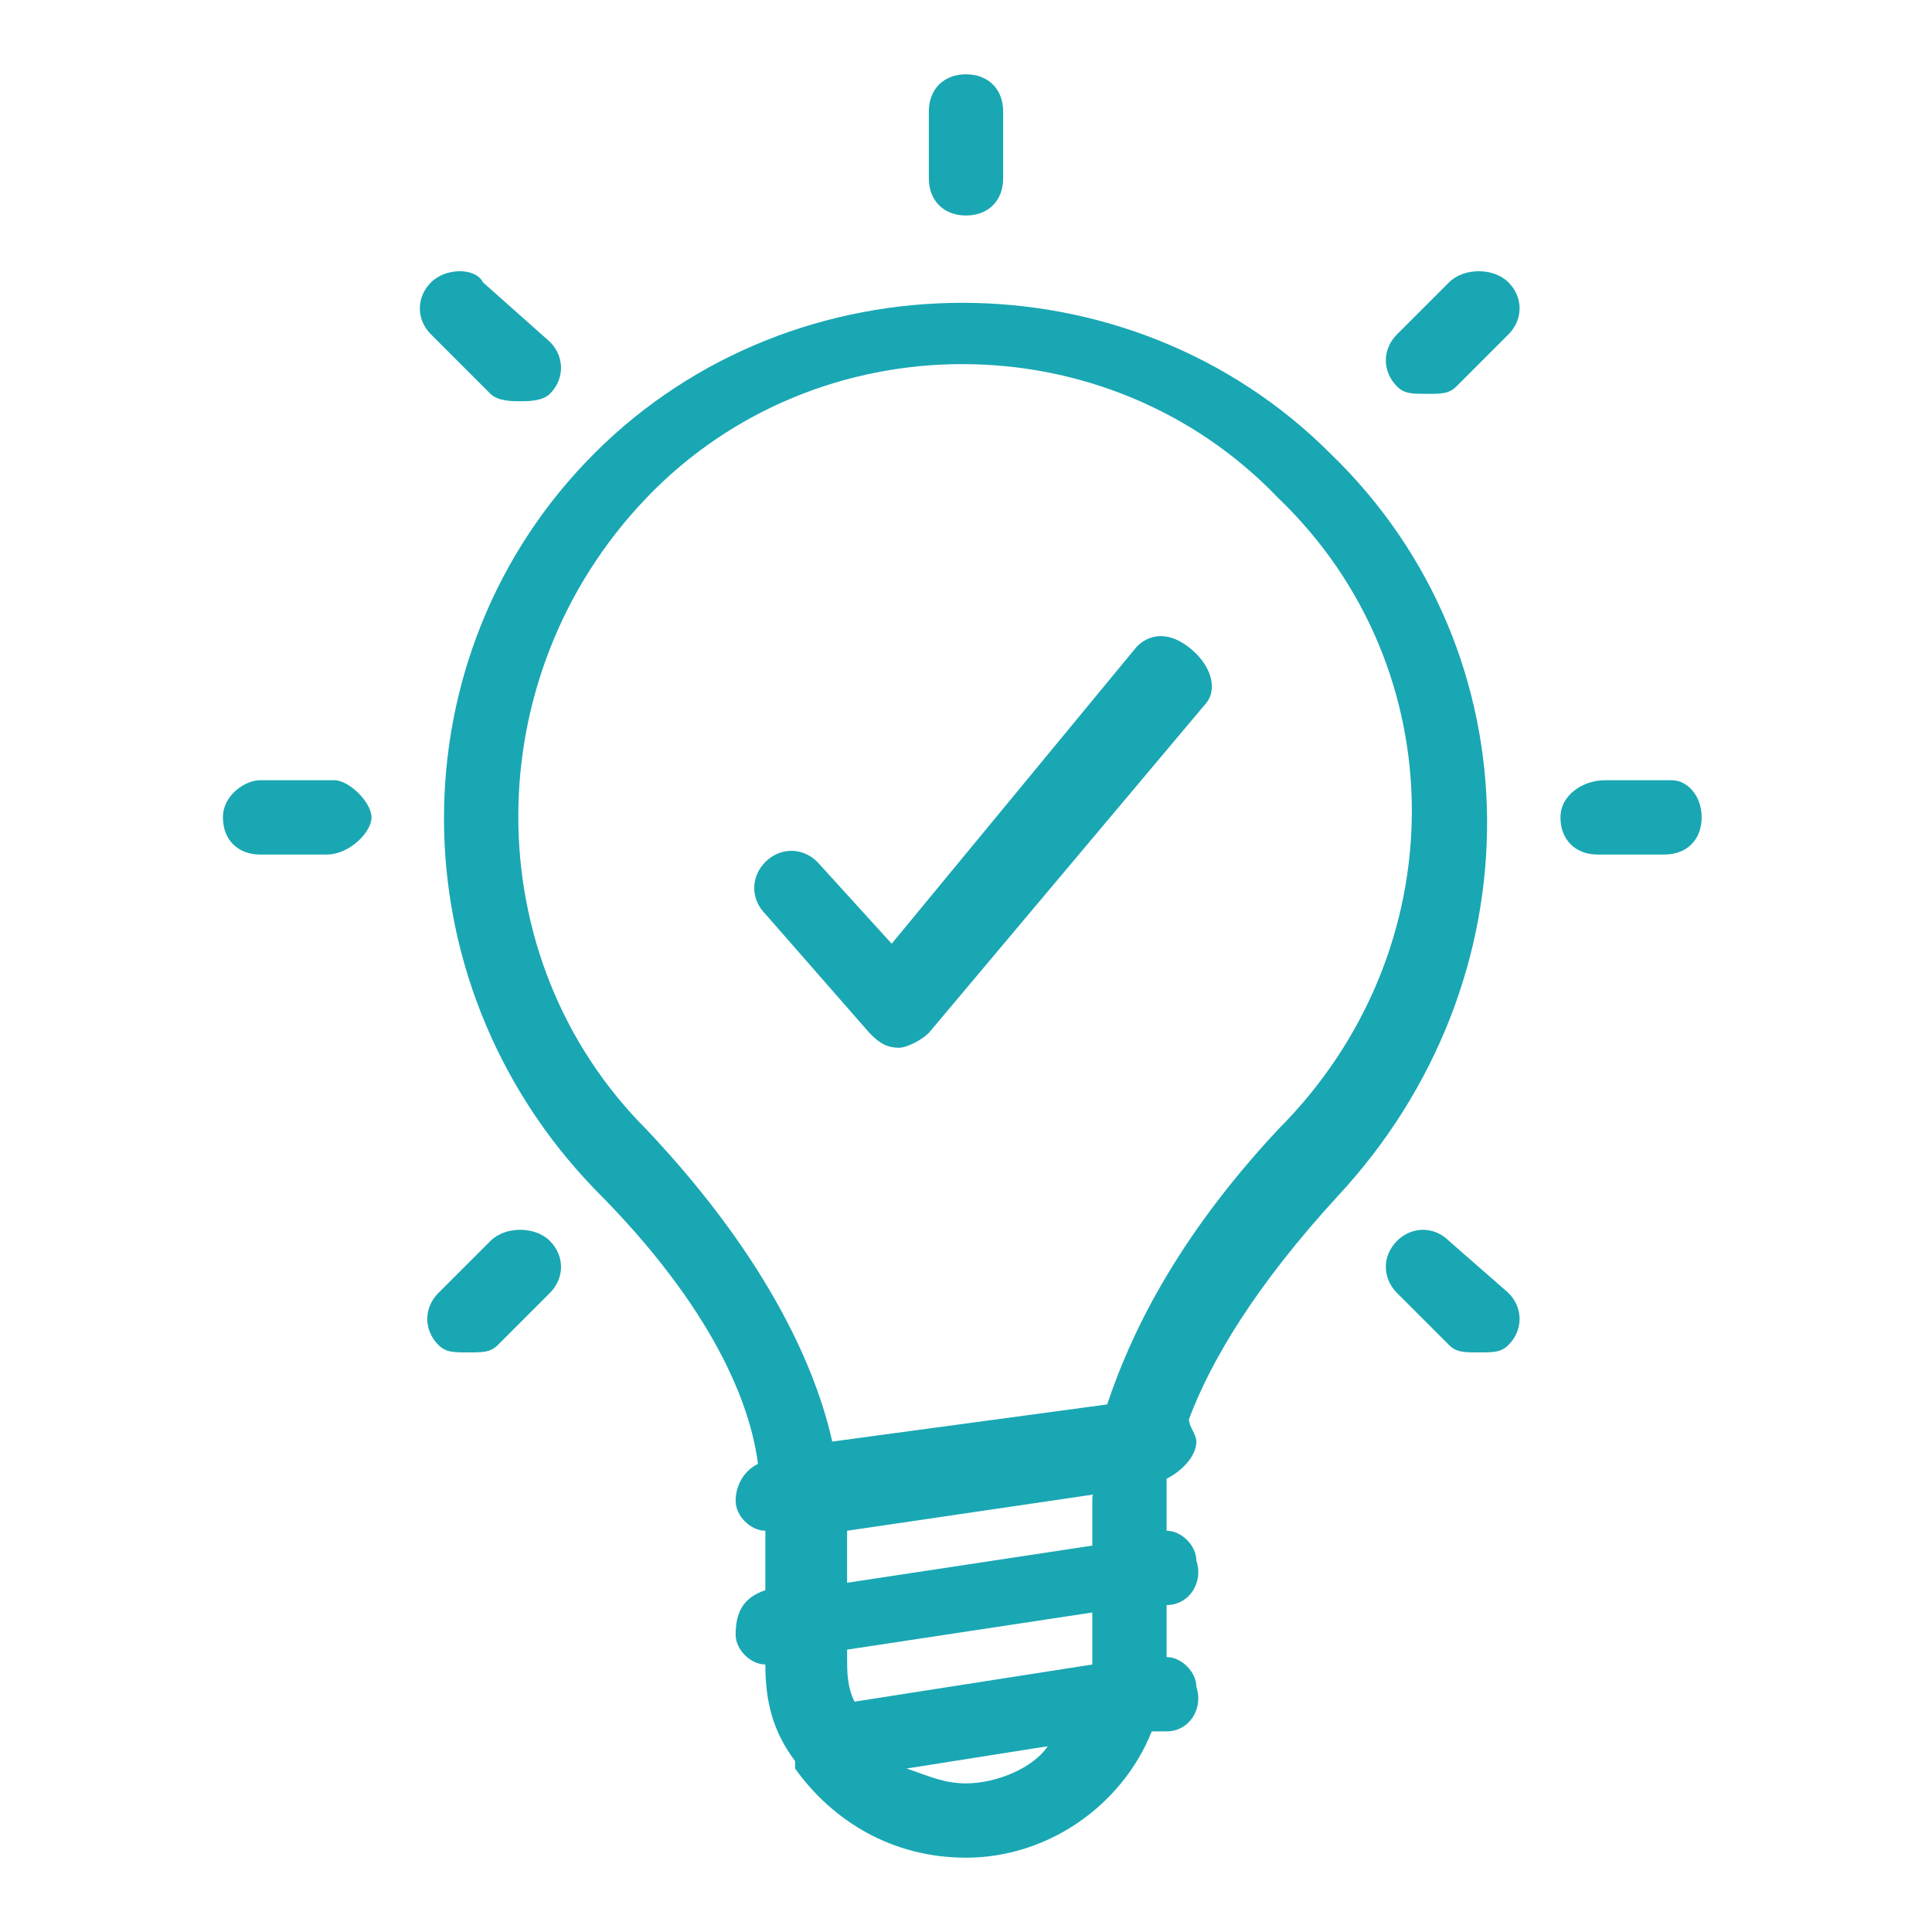 <svg xmlns="http://www.w3.org/2000/svg" xmlns:xlink="http://www.w3.org/1999/xlink" preserveAspectRatio="none" viewBox="0 0 26 26" xml:space="preserve" y="0px" x="0px" id="Layer_1_1578977952853" width="43" height="43"><g transform="translate(1, 1)"><style type="text/css">
	.st0_1578977952853{fill:#19A7B3;}
</style><g>
	<path d="M16.9,5.1c-2.7-2.7-7.2-2.7-9.9,0C4.3,7.8,4.3,12.2,7,15c1.6,1.6,2.1,2.9,2.2,3.7c-0.2,0.1-0.3,0.3-0.3,0.5   c0,0.2,0.2,0.4,0.4,0.4v0.8c-0.3,0.1-0.4,0.3-0.4,0.6c0,0.2,0.2,0.4,0.4,0.4v0c0,0.5,0.1,0.9,0.4,1.3c0,0,0,0,0,0.1   C10.2,23.5,11,24,12,24c1.1,0,2.1-0.7,2.5-1.7l0.2,0c0.3,0,0.5-0.3,0.4-0.6c0-0.2-0.2-0.4-0.4-0.4c0,0,0,0,0,0v-0.7l0,0   c0.3,0,0.5-0.3,0.4-0.6c0-0.2-0.2-0.4-0.4-0.4v-0.4c0,0,0-0.1,0-0.3c0.2-0.1,0.4-0.3,0.4-0.5c0-0.1-0.1-0.2-0.1-0.3   c0.3-0.8,0.9-1.8,2-3C19.7,12.2,19.7,7.8,16.9,5.1z M13.7,19.2C13.7,19.2,13.7,19.2,13.7,19.2l0,0.6l-3.3,0.5v-0.7l3.4-0.5   C13.7,19.1,13.7,19.1,13.7,19.2C13.7,19.2,13.7,19.2,13.7,19.2z M12,23c-0.3,0-0.5-0.1-0.8-0.2l1.9-0.3C12.9,22.8,12.4,23,12,23z    M13.7,21.3c0,0,0,0.1,0,0.1l-3.2,0.5c-0.1-0.2-0.1-0.4-0.1-0.6v-0.1l3.3-0.5V21.3z M13.9,17.9l-3.7,0.5c-0.2-0.9-0.8-2.4-2.5-4.2   c-2.3-2.3-2.3-6.1,0-8.5c2.3-2.4,6.2-2.4,8.5,0c2.4,2.3,2.4,6.1,0,8.5C14.8,15.7,14.2,17,13.9,17.9z" class="st0_1578977952853" style="fill: rgb(25, 167, 179);"></path>
	<path d="M21.5,9.5h-0.9C20.3,9.5,20,9.7,20,10s0.2,0.5,0.5,0.5h0.9c0.3,0,0.5-0.2,0.5-0.5S21.7,9.5,21.5,9.5z" class="st0_1578977952853" style="fill: rgb(25, 167, 179);"></path>
	<path d="M3.5,9.5H2.5C2.3,9.5,2,9.7,2,10s0.2,0.5,0.5,0.5h0.9C3.7,10.5,4,10.2,4,10S3.7,9.5,3.5,9.5z" class="st0_1578977952853" style="fill: rgb(25, 167, 179);"></path>
	<path d="M12,1.9c0.3,0,0.5-0.2,0.5-0.5V0.5C12.5,0.2,12.3,0,12,0s-0.5,0.2-0.5,0.5v0.9C11.5,1.7,11.7,1.9,12,1.9z" class="st0_1578977952853" style="fill: rgb(25, 167, 179);"></path>
	<path d="M18.5,2.8l-0.7,0.7c-0.2,0.2-0.2,0.5,0,0.7c0.1,0.1,0.2,0.1,0.4,0.1s0.3,0,0.4-0.1l0.7-0.7   c0.2-0.2,0.2-0.5,0-0.7S18.7,2.6,18.5,2.8z" class="st0_1578977952853" style="fill: rgb(25, 167, 179);"></path>
	<path d="M5.6,15.7l-0.7,0.7c-0.2,0.2-0.2,0.5,0,0.7c0.1,0.1,0.2,0.1,0.4,0.1s0.3,0,0.4-0.1l0.7-0.7   c0.2-0.2,0.2-0.5,0-0.7S5.8,15.5,5.6,15.7z" class="st0_1578977952853" style="fill: rgb(25, 167, 179);"></path>
	<path d="M18.5,15.7c-0.2-0.2-0.5-0.2-0.7,0s-0.2,0.5,0,0.7l0.7,0.7c0.1,0.1,0.2,0.1,0.4,0.1s0.3,0,0.4-0.1   c0.2-0.2,0.2-0.5,0-0.7L18.5,15.7z" class="st0_1578977952853" style="fill: rgb(25, 167, 179);"></path>
	<path d="M5.6,4.3C5.7,4.4,5.9,4.4,6,4.4s0.3,0,0.4-0.1c0.2-0.2,0.2-0.5,0-0.7L5.5,2.8C5.4,2.6,5,2.6,4.8,2.8   s-0.2,0.5,0,0.7L5.6,4.3z" class="st0_1578977952853" style="fill: rgb(25, 167, 179);"></path>
	<path d="M14.3,7.7l-3.3,4l-1-1.1c-0.2-0.2-0.5-0.2-0.7,0c-0.2,0.2-0.2,0.5,0,0.7l1.4,1.6c0.1,0.1,0.2,0.2,0.4,0.2   c0,0,0,0,0,0c0.1,0,0.3-0.1,0.4-0.2l3.7-4.4c0.2-0.2,0.1-0.5-0.1-0.7C14.8,7.5,14.5,7.5,14.3,7.7z" class="st0_1578977952853" style="fill: rgb(25, 167, 179);"></path>
</g></g></svg>